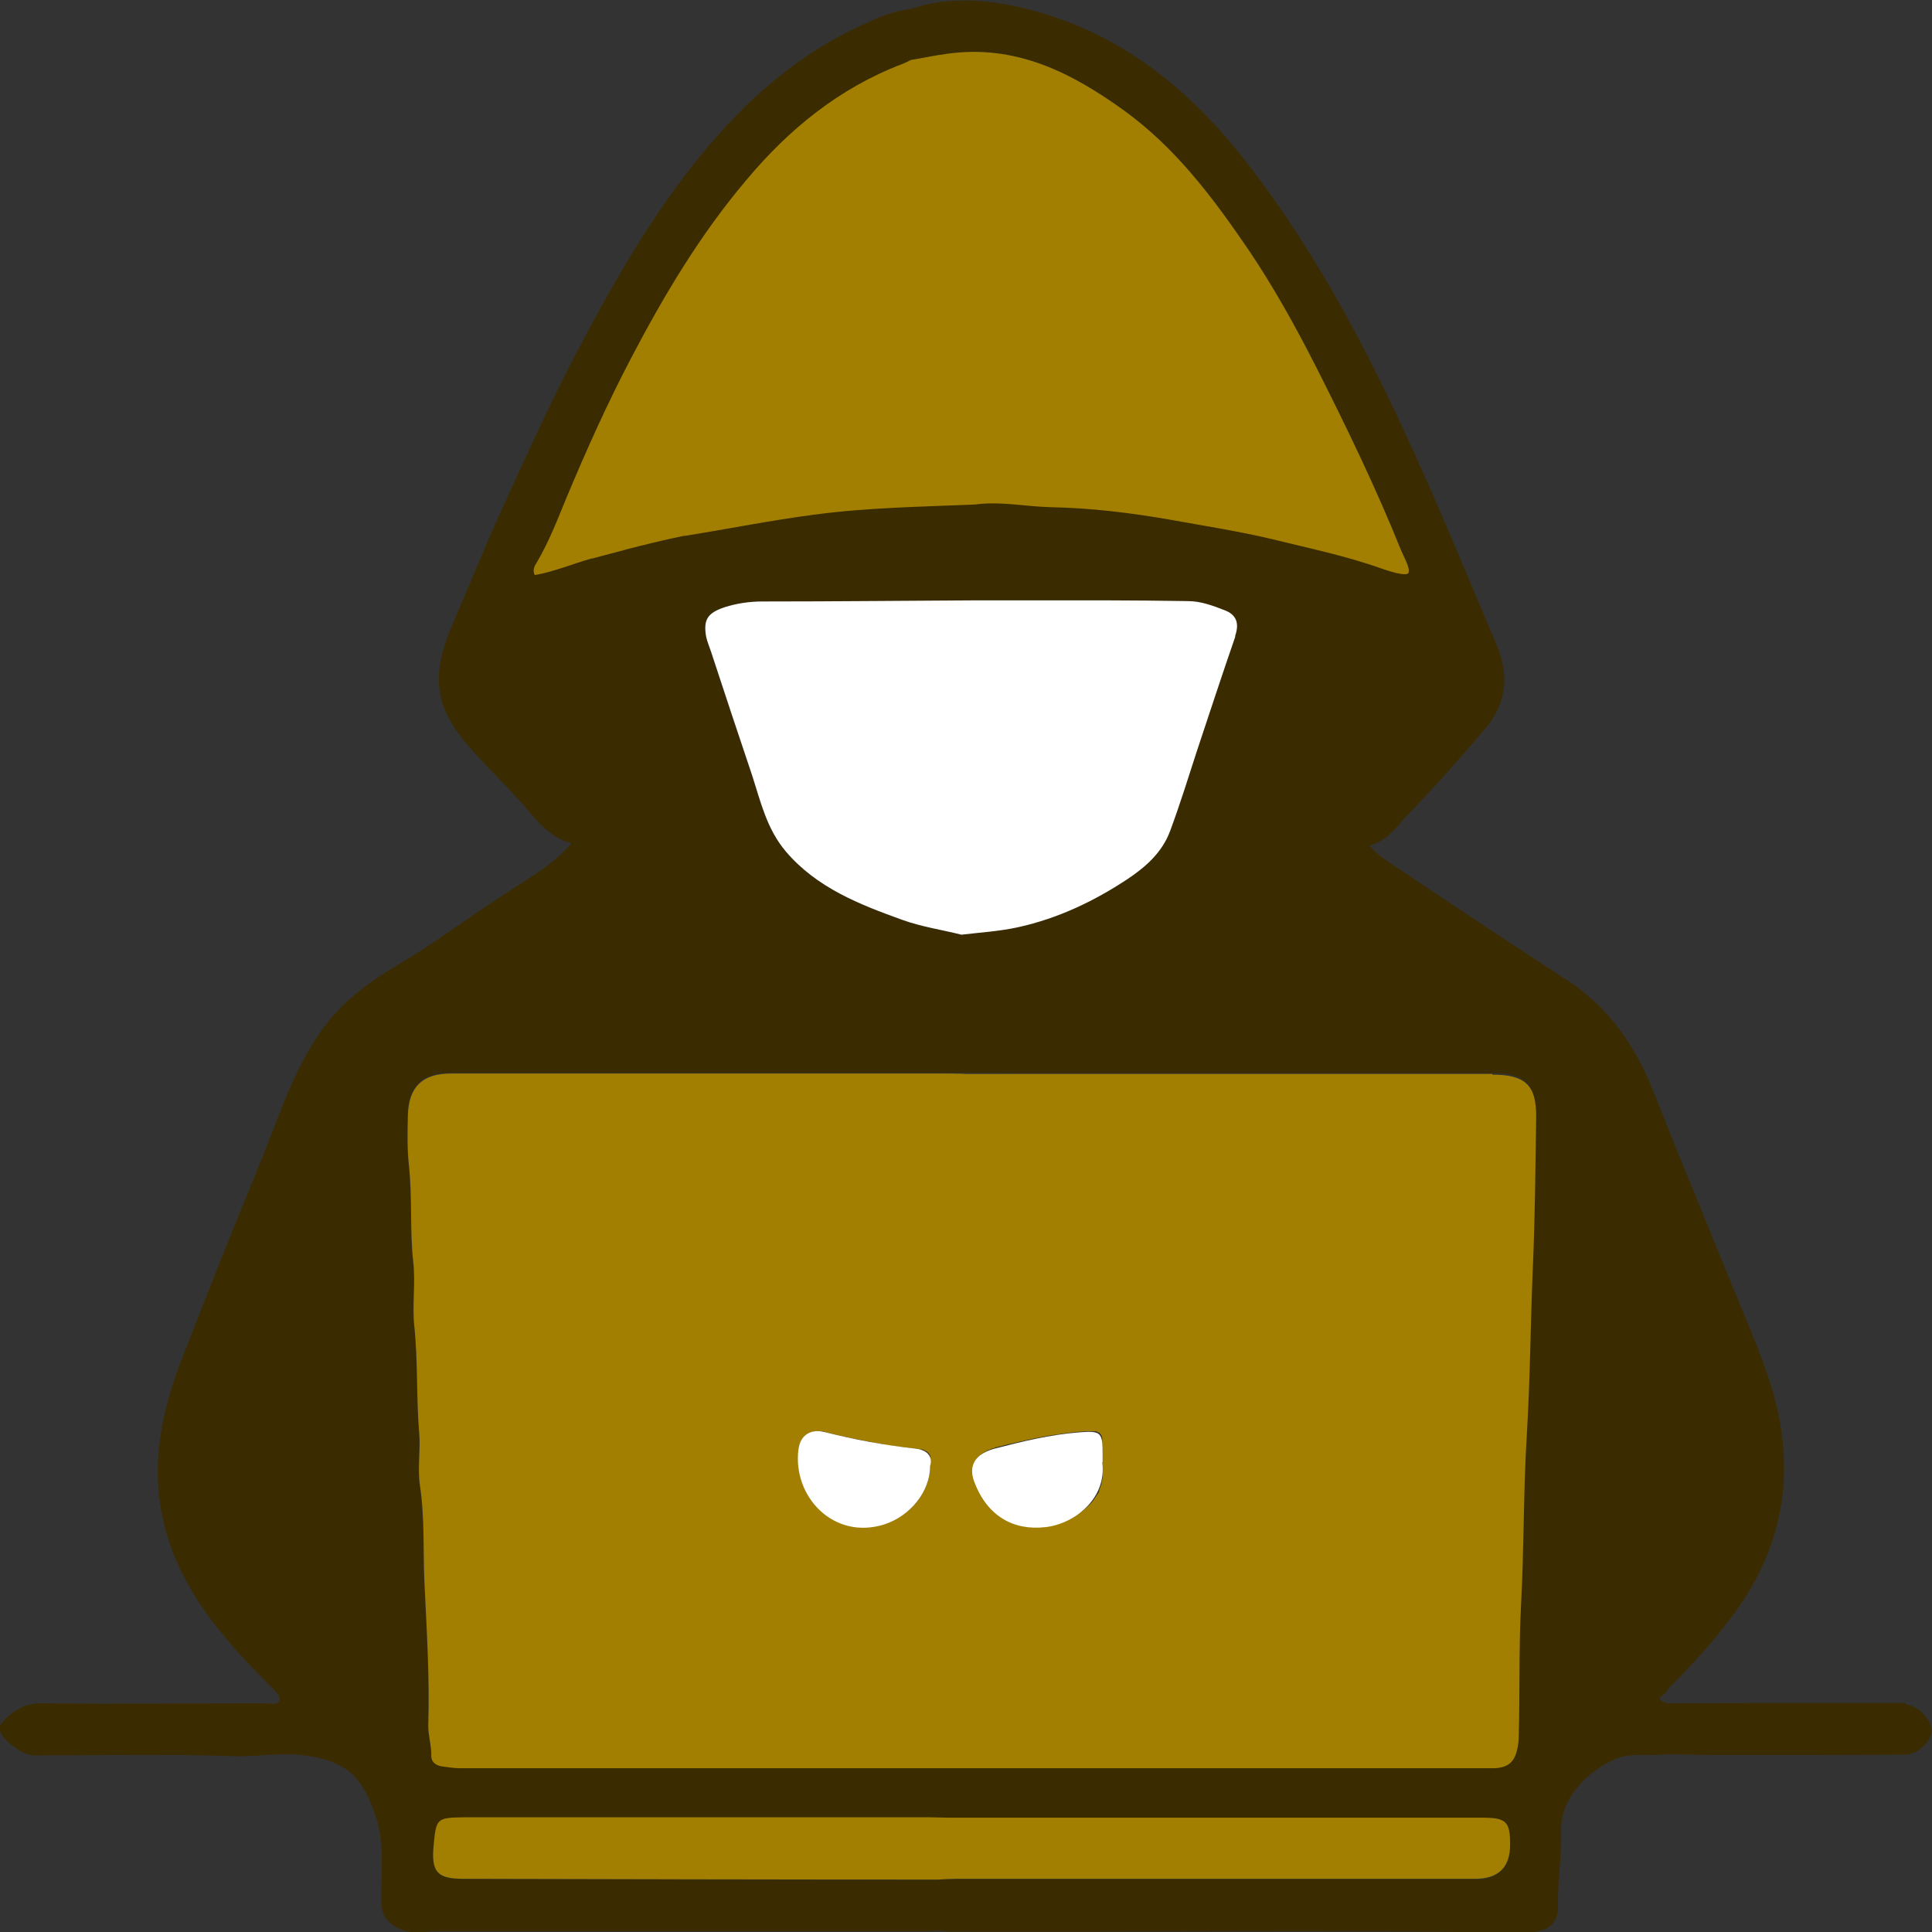 <?xml version="1.0" encoding="UTF-8"?><svg id="Layer_1" xmlns="http://www.w3.org/2000/svg" viewBox="0 0 512 512"><rect x="0" y="0" width="512" height="512" fill="#333333" stroke="none"/><defs><style>.cls-1{fill:#fff;}.cls-2{fill:#a27f00;}.cls-3{fill:#3a2b00;}</style></defs><path class="cls-3" d="m165.4,145.8c1.4-.3,2.8-.7,4.2-1.1-.9,0-3.7.7-4.2,1.1Z"/><path class="cls-3" d="m247.5,468.4c1.7,0,2.7,0,2.9,0-1,0-2-.2-2.9,0Z"/><path class="cls-3" d="m373.1,152c.1,0,.2-.1.2-.3,0,0-.1.2-.2.3Z"/><path class="cls-3" d="m505.1,451.3c-21,0-42.1,0-63.1.1-4.8-1.3.2-2.5,0-3.8,6.2-6.1,12-12.5,17.2-19.5,14.7-19.7,17-41.2,9.2-63.8-3.3-9.5-7.4-18.7-11.2-28.1-4.6-11.3-9.2-22.6-13.8-33.8-1.8-4.6-3.6-9.2-5.5-13.8-4.7-11.6-11.6-21.6-22.4-28.7-14.9-9.7-29.7-19.5-44.4-29.4-2.8-1.9-5.8-3.6-8.2-6.4,5-1.3,7.3-5.2,10.3-8.3,7.1-7.4,13.8-14.9,20.4-22.7,5.9-7,6.3-14.5,2.9-22.5-6.6-15.4-12.9-31-19.8-46.3-12.5-28-26.4-55.2-45.2-79.8-14.9-19.5-32.9-35-57.7-41.7-10.9-2.9-21.7-4-32.6-.4-4.6.5-8.8,2.4-12.9,4.3-18.7,8.6-33.1,22.2-45.4,38-11.5,14.8-20.7,30.9-29.4,47.4-7.3,13.8-13.7,28-20.2,42.2-4.7,10.3-8.9,20.8-13.4,31.2-6.1,14.3-4.7,22.6,6,34.2,3.9,4.2,8,8.3,11.8,12.5,3.9,4.3,7.3,9.6,13.8,11.3-2.8,3.2-6,5.7-9.4,8-5.8,3.8-11.7,7.6-17.4,11.5-6.1,4.2-12.2,8.5-18.6,12.3-8.2,4.8-15.7,10.3-21.2,18.2-5.2,7.5-8.6,15.7-11.8,24.1-3.9,10.2-8.1,20.2-12.2,30.3-4.2,10.4-8.2,20.8-12.3,31.2-5.2,13.1-8.3,26.3-6,40.5,1.5,9.1,5.1,17.3,10.1,25,5.6,8.5,12.5,15.8,19.7,23,.9.9,2,2,1.7,3-.5,1.4-2.2.8-3.4.8-19.9,0-39.8.2-59.7,0-4.6,0-7.5,2-10.3,4.9-.7.7-.9,1.4-.7,2.3.8,2.8,6.1,6.6,9.1,6.6,17.6,0,35.2-.4,52.8.2,6.7.2,13.3-1.2,20.2,0,11,1.8,14.3,6.8,17.4,15.7,2.6,7.5,1.4,15.5,1.6,23.3,0,3.7,2.3,5.9,5.9,7.2,3,1.1,5.7.2,8.5.2,43.2,0,86.5,0,129.7,0,1.1,0,2.3-.1,3.4-.2,1,.1,2,.3,3,.3,50.7.2,101.4-.5,152.1.3,6.1,0,9.3-2.1,9.2-7-.2-6.7,1-13.2.8-19.8-.3-9.5,8-16.5,14.3-19.2,4.5-1.9,9.3-.7,13.9-1.3,4.4,0,8.9.2,13.3.2,16.6,0,33.2,0,49.8-.1,3.3,0,7-3.7,6.9-6.5-.1-2.8-4-6.8-6.9-6.8ZM141.8,152.4c-.7-1.5.1-2.6.7-3.6,3.1-5.3,5.3-11,7.6-16.6,5.3-12.7,10.9-25.2,17.3-37.4,8.7-16.6,18.3-32.7,30.5-47.1,11.2-13.4,24.5-24.3,41.2-30.7.8-.3,1.6-.7,2.4-1.1,3.1-.5,6.2-1.2,9.3-1.6,18.3-2.7,33.2,4.9,47.2,15,13.8,10,23.7,23.3,33.1,37.1,6.6,9.8,12.3,20.1,17.6,30.5,8.1,16,15.9,32.1,22.6,48.7.8,1.9,2.5,5,2.1,6,0,.1-.1.2-.2.3-1,.6-4.6-.5-6.9-1.3-9.5-3.4-19.3-5.4-29-7.8-8.8-2.1-17.8-3.5-26.7-5.1-10.7-1.9-21.5-3.2-32.4-3.4-6.6-.2-13.1-1.6-19.7-.7-14.2.6-28.5.8-42.7,2.7-11.5,1.5-22.8,3.8-34.2,5.6-.2,0-.5,0-.7.1-2.5.5-6.9,1.5-11.3,2.6-1.4.4-2.9.7-4.2,1.1h0c-3.7,1-6.9,1.8-8.3,2.2,0,0-.1,0-.2,0-5,1.4-9.9,3.5-15.1,4.4Zm185.5,16.2c-3.5,10.1-6.8,20.2-10.2,30.4-2.3,7.1-4.5,14.2-7.1,21.2-2.1,5.7-6.5,9.6-11.5,12.9-8.8,5.8-18.3,10.3-28.7,12.6-4.9,1.1-10.1,1.4-15.1,2-5.2-1.3-10.6-2.1-15.6-3.9-11.4-4.1-22.7-8.5-30.9-18.1-5.1-6-6.7-13.2-9-20.3-3.6-10.7-7.2-21.5-10.7-32.2-.5-1.6-1.2-3.1-1.5-4.7-.7-4.4.5-6.1,5-7.6,3.2-1,6.5-1.5,9.9-1.5,18.9,0,37.7-.2,56.6-.3,11.4,0,22.8,0,34.2,0,7.3,0,14.7.1,22,.2,3.4,0,6.6,1.2,9.7,2.4,3.2,1.2,4,3.5,2.8,6.9Zm63.4,329.4c-45.7,0-91.4,0-137.2,0-1.6,0-3.3.1-4.9.2-41.9,0-83.9-.1-125.8-.2-6.9,0-8.5-1.8-7.9-8.6.7-7.5.7-7.6,8.4-7.7,41,0,82.1,0,123.1,0,1.7,0,3.3.1,4.9.1,47.1,0,94.2,0,141.4,0,6.5,0,7.5,1,7.5,7.2q0,9.2-9.5,9.1Zm15.4-161.8c-.7,14.7-.7,29.5-1.6,44.2-.9,14.9-.7,29.8-1.5,44.6-.6,11.5-.3,22.9-.6,34.3,0,1.5-.2,2.9-.5,4.4-.9,3.4-2.8,4.7-6.5,4.7-34.2-.1-68.5,0-102.7,0-14.1,0-28.1,0-42.2,0h0c-.2,0-1.3,0-2.9,0-.9,0-2,0-3.3,0-.5,0-1,0-1.5,0s-1.1,0-1.6,0h-.1c-.6,0-1.1,0-1.7,0s-1.3,0-1.9,0h-.2c-.6,0-1.3,0-2,0s-1.4,0-2.1,0c-1.1,0-2.1,0-3.3,0-.8,0-1.6,0-2.4,0-1.6,0-3.3,0-5.1,0-.9,0-1.8,0-2.7,0-6.3,0-13.2,0-20.5,0-1.4,0-2.8,0-4.2,0-2.8,0-5.7,0-8.5,0-1.4,0-2.9,0-4.3,0-2.4,0-4.9,0-7.3,0-2,0-4.1,0-6.1,0-1,0-1.9,0-2.9,0-2,0-4,0-6,0-14.1,0-27.5,0-38.1,0-1.6,0-3.3-.3-4.9-.5-1.5-.2-2.7-1.2-2.7-2.7.1-2.7-.9-5.4-.8-8,.4-12.6-.4-25.2-1-37.8-.4-8.6,0-17.3-1.2-25.9-.7-4.5.2-9.3-.2-13.9-.8-9.5-.3-19-1.3-28.4-.6-5.7.4-11.5-.3-17.2-1-8.4-.2-16.7-1.1-25.1-.5-4.4-.5-9-.3-13.5.2-7.5,3.7-11.1,11.4-11.1,11.9,0,23.8,0,35.8,0,33.2,0,66.4,0,99.6,0,6.1,0,12.2.1,18.2.1,40.8,0,81.6,0,122.4,0,8.7,0,11.7,2.8,11.6,11.3-.2,13.4-.3,26.9-.9,40.3Z"/><path class="cls-2" d="m395.5,284.6c-40.8,0-81.6,0-122.4,0s-12.2,0-18.2-.1c-33.2,0-66.4,0-99.6,0-11.9,0-23.8,0-35.8,0-7.7,0-11.2,3.7-11.4,11.1-.1,4.5-.2,9.1.3,13.5.9,8.4.2,16.8,1.1,25.1.7,5.7-.3,11.5.3,17.2,1,9.5.5,19,1.3,28.4.4,4.6-.5,9.3.2,13.9,1.3,8.6.8,17.2,1.2,25.9.6,12.6,1.4,25.2,1,37.8,0,2.7.9,5.3.8,8,0,1.5,1.1,2.4,2.7,2.7,1.6.2,3.3.5,4.9.5,10.5,0,23.9,0,38.1,0,2,0,4,0,6,0s1.9,0,2.9,0c2,0,4.1,0,6.1,0,2.4,0,4.9,0,7.3,0,1.5,0,2.9,0,4.3,0,2.9,0,5.7,0,8.5,0,1.4,0,2.8,0,4.2,0,7.3,0,14.2,0,20.5,0,.9,0,1.8,0,2.7,0,1.8,0,3.5,0,5.1,0,.8,0,1.6,0,2.4,0,1.1,0,2.2,0,3.3,0,.7,0,1.4,0,2.1,0,.7,0,1.3,0,2,0h.2c.6,0,1.3,0,1.9,0,.6,0,1.2,0,1.7,0h.1c.6,0,1.1,0,1.6,0,.5,0,1,0,1.5,0,1.3,0,2.4,0,3.3,0,1.7,0,2.7,0,2.9,0h0c14.1,0,28.1,0,42.2,0,34.2,0,68.5,0,102.7,0,3.7,0,5.7-1.3,6.5-4.7.4-1.5.5-2.9.5-4.4.3-11.4,0-22.9.6-34.3.8-14.9.6-29.7,1.5-44.6.9-14.7,1-29.5,1.6-44.2.6-13.4.7-26.8.9-40.3.1-8.5-2.9-11.3-11.6-11.3Zm-149,103.9c0,6.8-5.3,13.3-12.2,15.4-.5.1-.9.3-1.3.4,0,0-.1,0-.2,0-.3,0-.5.1-.8.2-.4,0-.8.1-1.2.2-.2,0-.4,0-.7,0h0c-.2,0-.4,0-.6,0-.5,0-1.1,0-1.6,0,0,0,0,0,0,0-.3,0-.6,0-.9,0-.6,0-1.2-.2-1.8-.3-.6-.1-1.1-.3-1.7-.5-.3,0-.5-.2-.8-.3-.3-.1-.5-.2-.8-.3-.3-.1-.6-.3-.9-.5-.5-.2-.9-.5-1.3-.8-.2-.1-.4-.3-.6-.4-.2-.2-.4-.3-.6-.5,0,0,0,0,0,0-.4-.4-.9-.7-1.3-1.1-.4-.4-.8-.9-1.3-1.4,0,0,0,0,0,0-.1-.2-.3-.3-.4-.5,0,0,0-.1-.1-.2,0,0,0,0,0,0,0,0-.1-.1-.1-.2-.1-.2-.3-.4-.4-.5,0,0-.1-.2-.2-.2-.2-.3-.3-.5-.5-.8-.2-.4-.4-.7-.6-1.1-1.1-2.2-1.8-4.7-1.9-7.3,0-.2,0-.3,0-.5,0-.2,0-.4,0-.7,0-.3,0-.7,0-1,0-.3,0-.7,0-1h0c0-.2,0-.3,0-.5,0-.8.3-1.5.6-2.1,0-.2.1-.3.2-.4.2-.3.3-.5.5-.8.1-.1.2-.2.3-.3.1-.1.3-.2.4-.3,0,0,.2-.1.3-.2.2-.2.5-.3.8-.4.7-.2,1.5-.4,2.3-.3.2,0,.5,0,.7,0,.2,0,.5,0,.8.2,2,.5,4,1,6,1.4.8.2,1.7.4,2.5.5,1,.2,1.9.4,2.9.6.5,0,.9.2,1.4.3.6.1,1.1.2,1.7.3.6,0,1.1.2,1.7.3,1.1.2,2.3.4,3.4.5.8.1,1.7.2,2.5.3,0,0,0,0,0,0,.7,0,1.3.2,2,.2.4,0,.7.1,1.1.2.1,0,.2,0,.3,0,0,0,.1,0,.2,0,0,0,0,0,0,0,.1,0,.2,0,.4.1.3.1.5.3.8.4.1,0,.3.2.4.3.1.1.2.2.3.3.1.2.2.3.3.5,0,.1.1.2.1.3,0,0,0,.1,0,.2,0,0,0,.1,0,.2,0,.5,0,1.1-.1,1.7Zm45.7,2.2s0,0,0,.1c0,0,0,0,0,.1,0,.2,0,.3,0,.5,0,0,0,0,0,0,0,.2,0,.5-.1.7,0,.2,0,.3-.1.4,0,.2,0,.3-.1.5,0,0,0,0,0,.2,0,.2-.1.4-.2.6s-.1.4-.2.6c0,.2-.2.3-.2.5,0,0,0,.1,0,.2t0,0c0,0,0,.2-.1.3,0,.2-.2.3-.3.5-.2.3-.4.6-.6.9-.1.2-.3.4-.4.6-.1.1-.2.3-.3.4-.2.2-.3.4-.5.6-.2.2-.4.4-.6.6s-.1.1-.2.2c-.3.3-.5.5-.8.7-.2.2-.4.4-.7.6-.1.1-.3.2-.4.3-.2.1-.3.2-.5.3-.4.2-.7.5-1.1.7-.2,0-.3.2-.5.3-.2.1-.3.2-.5.3-.1,0-.3.2-.4.2,0,0-.2,0-.3.1-.2,0-.3.1-.5.2-.2,0-.4.2-.6.3s-.4.2-.6.2c-.4.2-.8.3-1.2.4-.1,0-.2,0-.3,0-.1,0-.3,0-.5.1-.3,0-.7.2-1,.2-.3,0-.7.1-1,.2-1,.1-2.1.2-3.1.1-.2,0-.3,0-.5,0-.2,0-.5,0-.7,0-.2,0-.4,0-.6,0,0,0,0,0-.2,0,0,0,0,0-.1,0-.5,0-1-.2-1.5-.3-.3,0-.5-.1-.8-.2-.3,0-.6-.2-.9-.3-.3,0-.5-.2-.8-.3-.3-.1-.6-.3-.9-.4-.3-.2-.6-.3-.9-.5-.2-.1-.4-.2-.6-.4-.3-.2-.5-.3-.7-.5,0,0,0,0,0,0-.3-.2-.5-.4-.8-.6-.6-.5-1.2-1.1-1.8-1.7,0-.1-.2-.2-.3-.3,0,0,0,0,0,0-.3-.3-.5-.6-.8-1,0,0,0-.1-.2-.2-.5-.7-1-1.5-1.4-2.3,0,0,0,0,0-.1-.1-.2-.2-.4-.3-.6-.2-.5-.5-1-.7-1.5-.1-.2-.2-.5-.3-.8-.2-.5-.3-1-.4-1.5,0-.2,0-.5,0-.7h0c0-.1,0-.2,0-.3,0,0,0-.2,0-.3h0c0-.2,0-.4,0-.6,0-.2,0-.3,0-.5,0-.1,0-.2,0-.3,0,0,0,0,0,0,0-.1,0-.3.2-.5,0-.2.1-.3.2-.5,0,0,0-.1.1-.2.1-.2.3-.5.5-.7.1-.1.2-.3.4-.4.1-.1.3-.2.4-.4.1-.1.3-.2.4-.3.2-.1.4-.3.6-.4.2-.1.5-.2.7-.4.2,0,.3-.2.5-.2,0,0,0,0,0,0,.2,0,.5-.2.7-.3.1,0,.3,0,.4-.1.2,0,.3,0,.5-.2.7-.2,1.4-.3,2.1-.5.7-.2,1.4-.4,2.1-.5.7-.2,1.4-.3,2.1-.5,1.4-.3,2.8-.6,4.1-.9.7-.1,1.4-.3,2.1-.4.7-.1,1.4-.3,2.1-.4.7-.1,1.4-.2,2.1-.3,1.9-.3,3.7-.5,5.6-.7.5,0,1,0,1.5-.1.5,0,.9,0,1.3,0h.3c0,0,.2,0,.2,0,0,0,0,0,0,0,.2,0,.3,0,.5,0,0,0,.2,0,.3,0,0,0,.1,0,.2,0,.1,0,.3,0,.4.1.1,0,.2.1.3.2,0,0,0,0,.1,0,0,0,0,0,.1,0,.2.1.3.3.4.4,0,0,.1.2.2.2,0,.1.1.2.2.4,0,0,0,0,0,0,0,.1,0,.3.1.4t0,0s0,0,0,.1,0,0,0,.1h0c0,.1,0,.3,0,.4,0,.1,0,.2,0,.3,0,.1,0,.2,0,.3,0,.1,0,.2,0,.3h0c0,.2,0,.5,0,.7,0,.5,0,1.1,0,1.7,0,.6,0,1.2,0,1.9,0,0,0,.2,0,.2,0,0,0,.2,0,.2,0,0,0,.2,0,.3h0c0,.2,0,.3,0,.4,0,.5,0,1,0,1.5,0,.2,0,.4,0,.7Z"/><path class="cls-2" d="m373.3,151.7c0,.1-.1.2-.2.3-1,.6-4.6-.5-6.9-1.3-9.5-3.4-19.3-5.4-29-7.8-8.8-2.1-17.8-3.5-26.7-5.1-10.7-1.9-21.5-3.2-32.4-3.4-6.6-.2-13.1-1.6-19.7-.7-14.2.6-28.5.8-42.7,2.7-11.5,1.5-22.8,3.8-34.2,5.6-.2,0-.5,0-.7.1-2.5.5-6.9,1.5-11.3,2.6-1.4.4-2.9.7-4.2,1.1h0c-3.7,1-6.9,1.8-8.3,2.2,0,0-.1,0-.2,0-5,1.4-9.9,3.5-15.1,4.4-.7-1.5.1-2.6.7-3.6,3.1-5.3,5.3-11,7.6-16.6,5.3-12.7,10.9-25.2,17.3-37.4,8.7-16.6,18.3-32.7,30.5-47.1,11.2-13.4,24.5-24.3,41.2-30.7.8-.3,1.6-.7,2.4-1.1,3.1-.5,6.2-1.2,9.3-1.6,18.3-2.7,33.2,4.9,47.2,15,13.8,10,23.7,23.3,33.1,37.1,6.6,9.8,12.3,20.1,17.6,30.5,8.1,16,15.9,32.1,22.6,48.7.8,1.9,2.5,5,2.1,6Z"/><path class="cls-1" d="m327.4,168.6c-3.5,10.1-6.8,20.2-10.2,30.4-2.3,7.1-4.5,14.2-7.1,21.2-2.1,5.7-6.5,9.6-11.5,12.9-8.8,5.8-18.3,10.3-28.7,12.6-4.9,1.1-10.1,1.4-15.1,2-5.2-1.3-10.6-2.1-15.6-3.9-11.4-4.1-22.7-8.5-30.9-18.1-5.1-6-6.7-13.2-9-20.3-3.6-10.7-7.2-21.5-10.7-32.2-.5-1.6-1.2-3.1-1.5-4.7-.7-4.4.5-6.1,5-7.6,3.2-1,6.5-1.5,9.9-1.5,18.9,0,37.7-.2,56.6-.3,11.4,0,22.8,0,34.2,0,7.3,0,14.7.1,22,.2,3.4,0,6.6,1.2,9.7,2.4,3.2,1.2,4,3.5,2.8,6.9Z"/><path class="cls-2" d="m400.2,488.8q0,9.2-9.5,9.1c-45.7,0-91.4,0-137.2,0-1.6,0-3.3.1-4.9.2-41.9,0-83.9-.1-125.8-.2-6.9,0-8.5-1.8-7.9-8.6.7-7.5.7-7.6,8.4-7.7,41,0,82.1,0,123.1,0,1.7,0,3.3.1,4.9.1,47.1,0,94.2,0,141.4,0,6.5,0,7.5,1,7.5,7.2Z"/><path class="cls-1" d="m292.1,387.5c1.3,9.5-7.2,16.3-15,17.2-8.5,1-15.5-2.9-18.9-12-1.7-4.4.4-7.5,5.4-8.8,7.3-1.9,14.7-3.7,22.2-4.3,6.2-.5,6.4,0,6.4,6.1,0,.6,0,1.2,0,1.8Z"/><path class="cls-1" d="m246.5,388.5c0,6.8-5.3,13.3-12.2,15.5-13.4,4.2-24.3-7.4-22.7-19.9.5-3.8,3.2-5.5,6.9-4.6,7.9,2,15.9,3.5,24.1,4.4,2.9.3,4.7,1.9,3.9,4.6Z"/></svg>